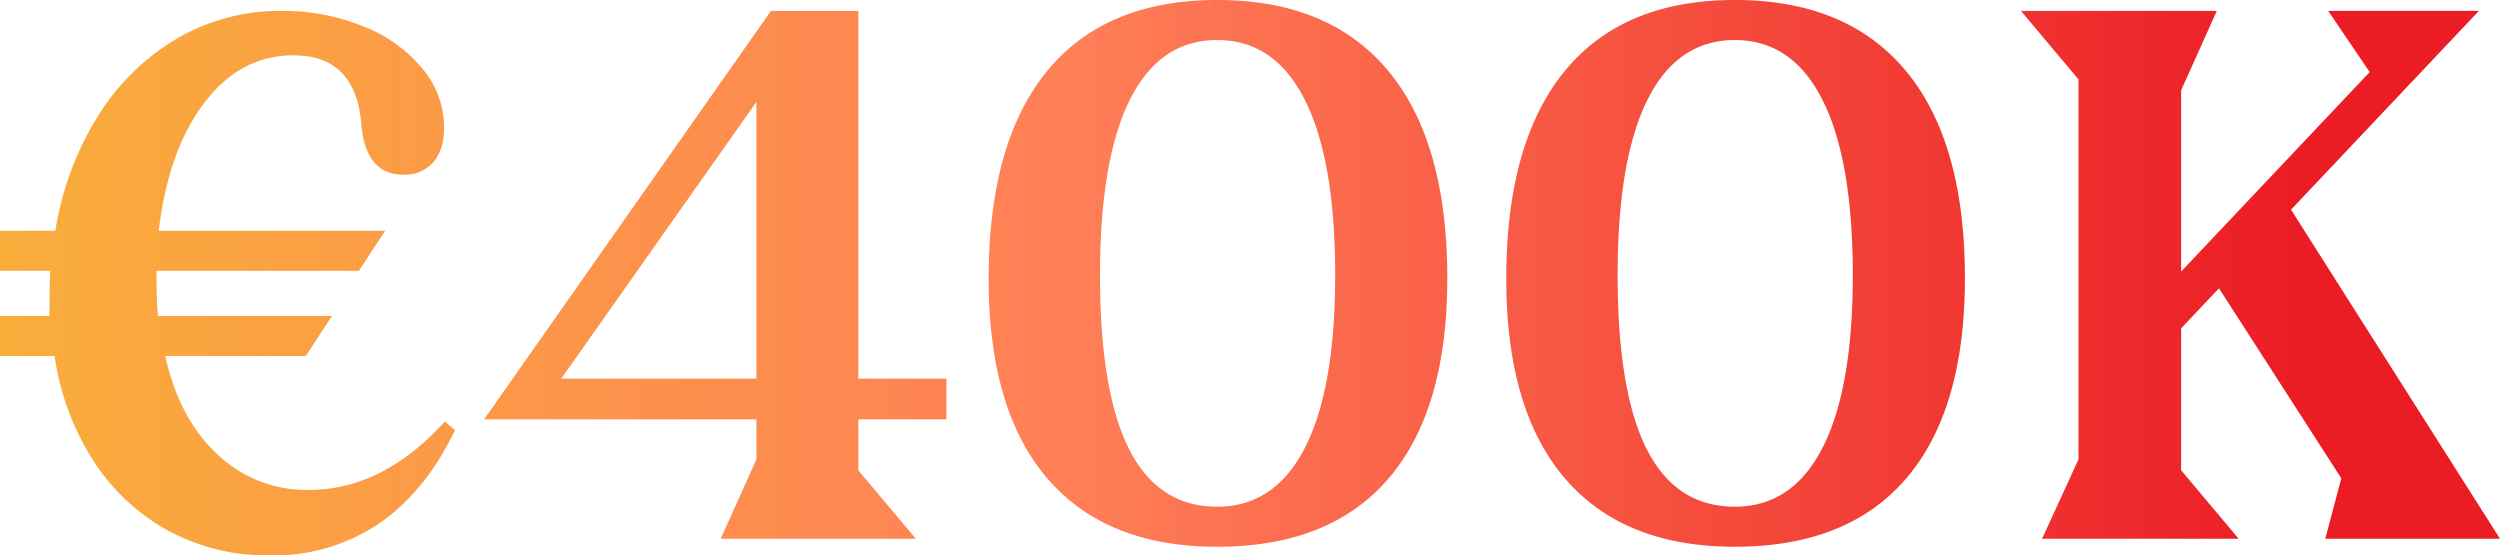 <svg xmlns="http://www.w3.org/2000/svg" xmlns:xlink="http://www.w3.org/1999/xlink" width="519" height="115.316" viewBox="0 0 519 115.316"><defs><linearGradient id="linear-gradient" x1="0.916" y1="0.5" x2="0" y2="0.5" gradientUnits="objectBoundingBox"><stop offset="0" stop-color="#eb1c24"></stop><stop offset="0.527" stop-color="#ff7e57"></stop><stop offset="1" stop-color="#f9ae3b"></stop></linearGradient></defs><path id="Path_2302" data-name="Path 2302" d="M11.957,69.433q0-6.5.151-9.37H1.68V51.75H13.166a63.6,63.6,0,0,1,8.841-23.8,48.108,48.108,0,0,1,16.4-16.1A42.331,42.331,0,0,1,60.17,6.107,44.2,44.2,0,0,1,77.021,9.281a30.084,30.084,0,0,1,12.318,8.766,19.016,19.016,0,0,1,4.534,12.242q0,4.685-2.267,7.255a7.839,7.839,0,0,1-6.2,2.569q-8.01,0-8.766-11.033-1.36-13.753-14.056-13.753-11.033,0-18.514,9.9T34.628,51.75h47L76.19,60.063H34.174q0,6.5.3,9.37H70.6l-5.441,8.312H35.988q2.872,13,10.806,20.4a26.834,26.834,0,0,0,18.968,7.406q15.416,0,28.262-14.207l2.116,1.814q-6.2,12.847-15.869,19.421a39.092,39.092,0,0,1-22.519,6.574,43.474,43.474,0,0,1-21.008-5.063A43.039,43.039,0,0,1,21.177,99.66a54.475,54.475,0,0,1-8.161-21.915H1.68V69.433ZM158.71,99.207V90.894H102.185L161.733,6.107h18.136V82.431h18.287v8.464H179.869v10.58l11.94,14.207H151.3Zm0-16.776V25l-40.5,57.432Zm48.212-20.706q0-28.262,12.091-43.074T254.379,3.84q23.275,0,35.517,14.736t12.242,43q0,27.356-12.166,41.562t-35.592,14.207q-23.124,0-35.29-14.207T206.922,61.725Zm71.941-.756q0-23.879-6.272-36.348T254.379,12.152q-11.94,0-18.136,12.393t-6.2,36.424q0,24.182,6.045,36.121t18.287,11.94q11.94,0,18.212-12.242T278.863,60.969Zm35.517.756q0-28.262,12.091-43.074T361.836,3.84q23.275,0,35.517,14.736t12.242,43q0,27.356-12.166,41.562t-35.592,14.207q-23.124,0-35.29-14.207T314.38,61.725Zm71.941-.756q0-23.879-6.272-36.348T361.836,12.152q-11.94,0-18.136,12.393t-6.2,36.424q0,24.182,6.045,36.121t18.287,11.94q11.94,0,18.212-12.242T386.32,60.969Zm46.852,38.237V20.314L421.233,6.107h40.655l-7.406,16.474V60.214L493.627,18.8l-8.615-12.7H516.3L477.3,47.367,520.68,115.68H484.408l3.325-12.544L462.342,63.69,454.483,72v29.471l11.94,14.207H425.616Z" transform="translate(-1.68 -3.84)" fill="url(#linear-gradient)"></path></svg>